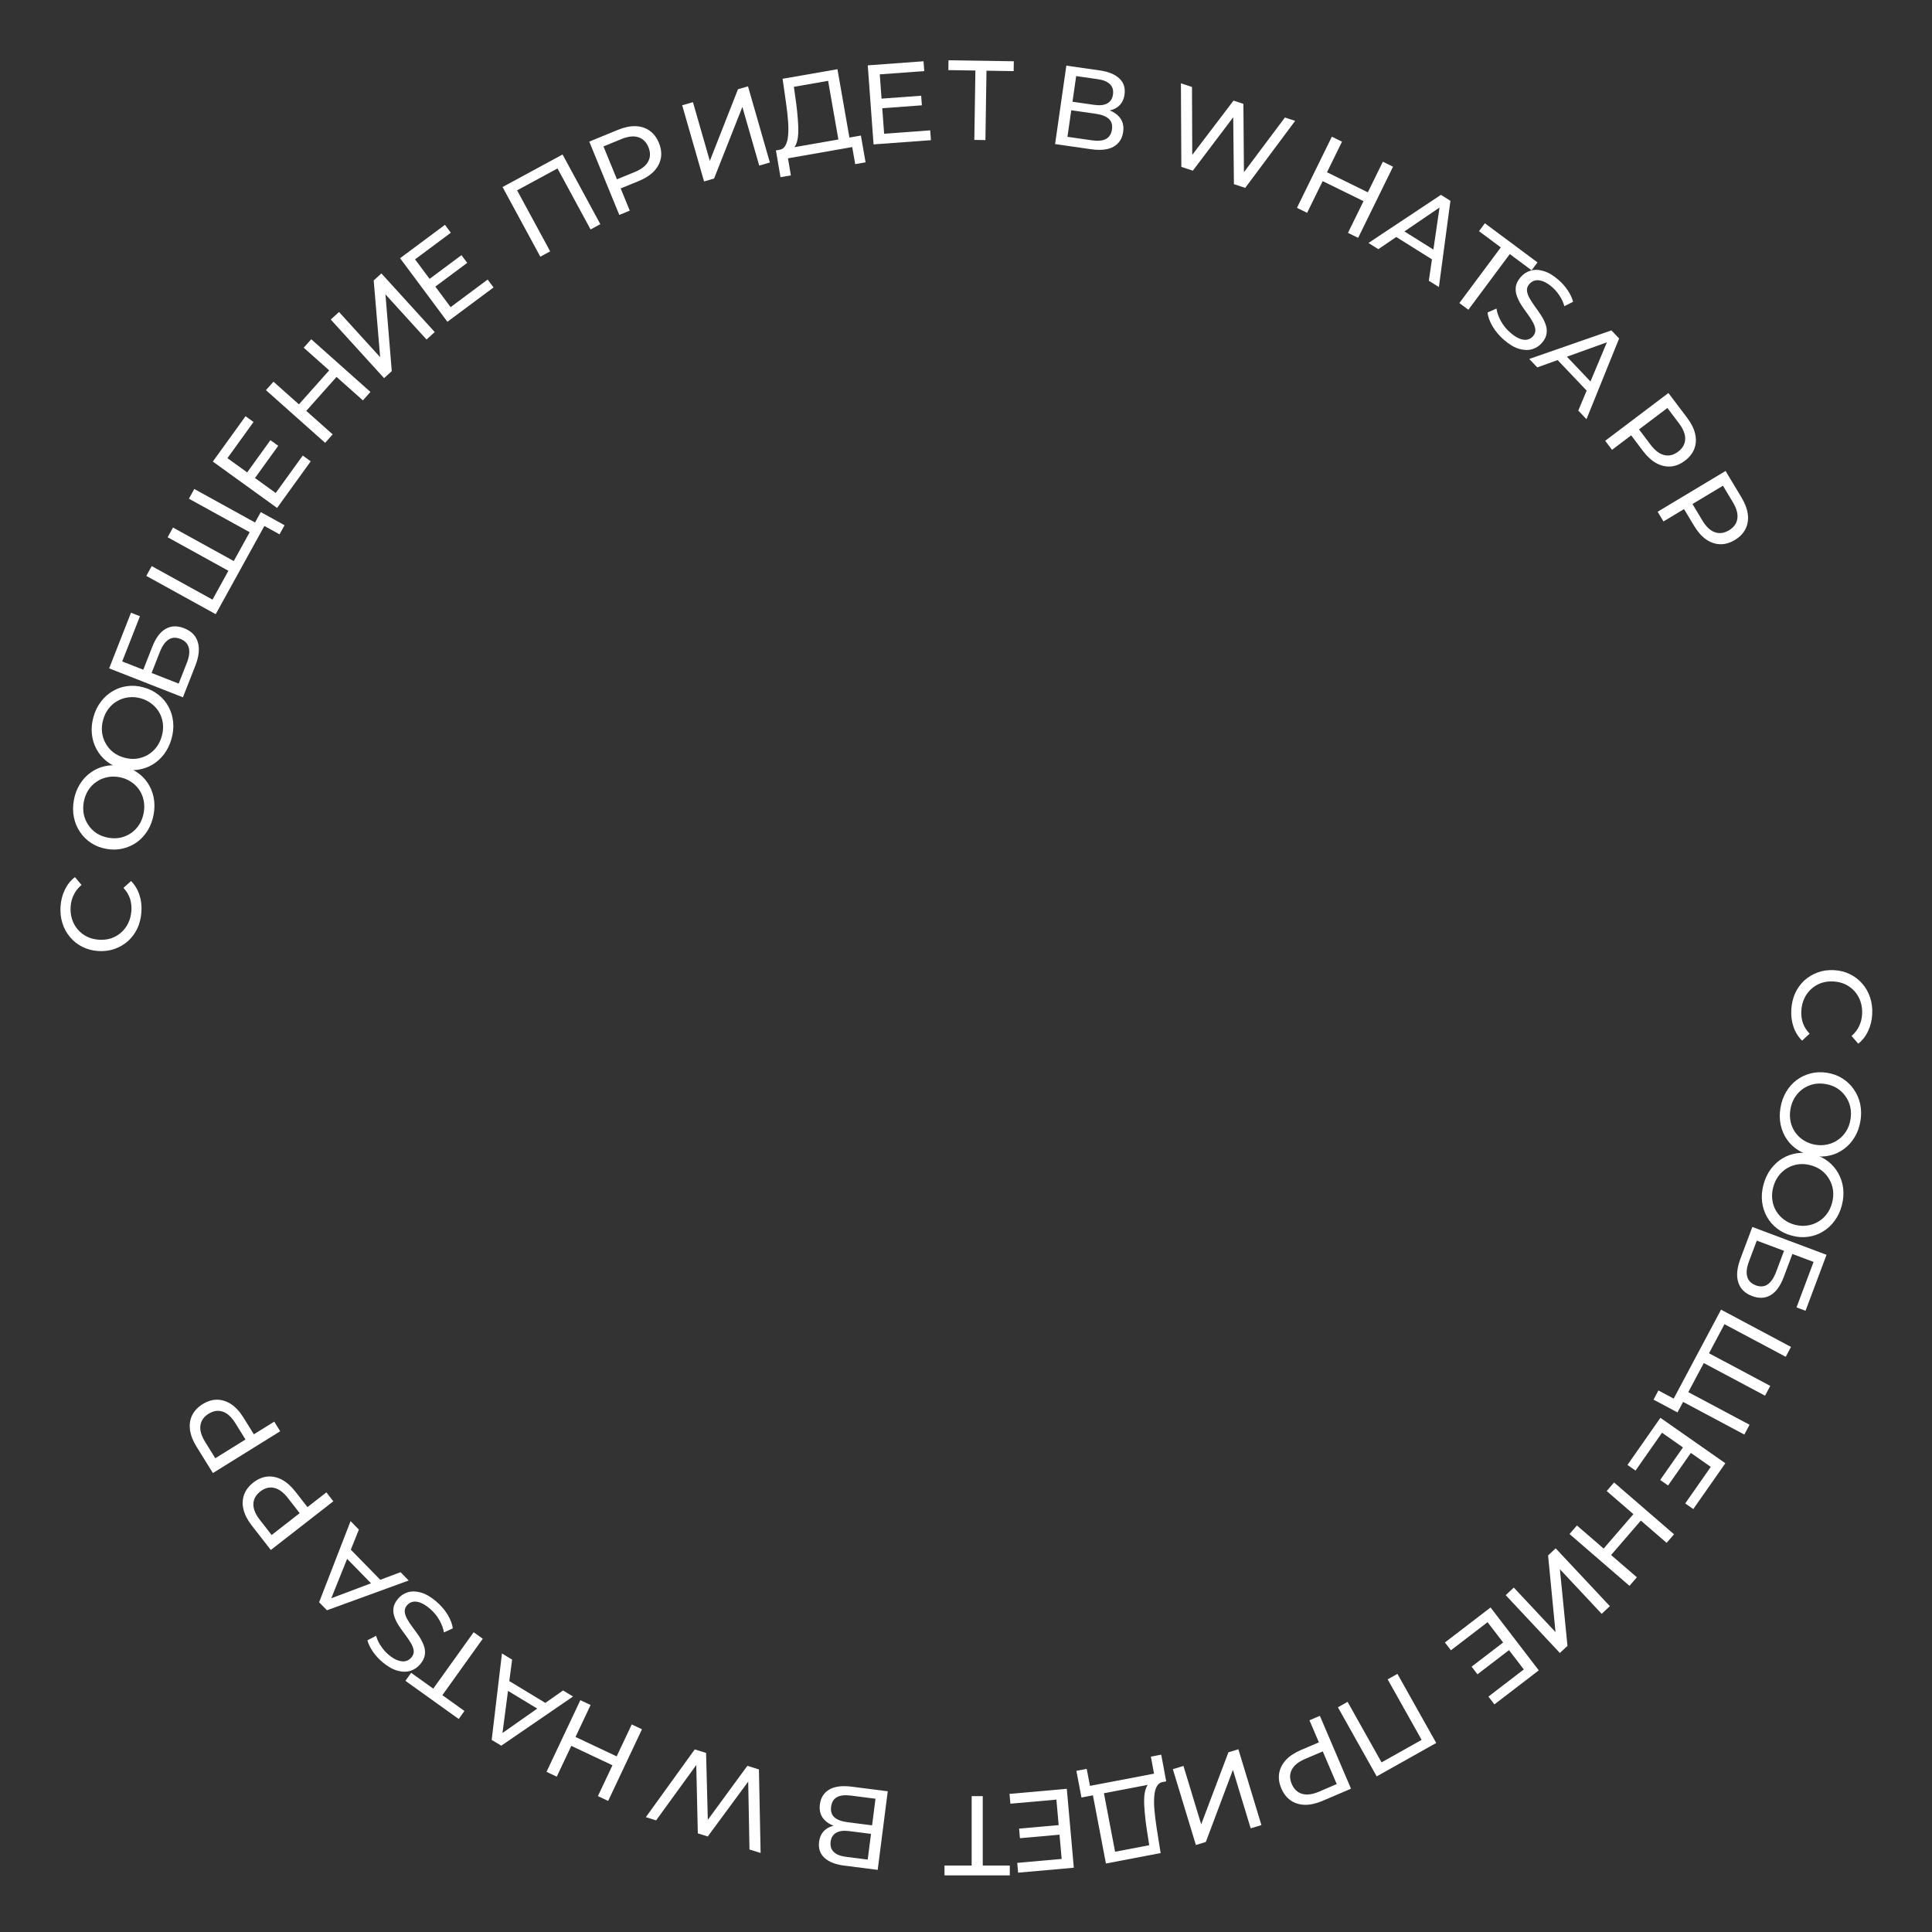<?xml version="1.0" encoding="UTF-8"?> <svg xmlns="http://www.w3.org/2000/svg" width="256" height="256" viewBox="0 0 256 256" fill="none"><rect x="0" y="0" width="256" height="256" fill="#333333" stroke="none"/><path d="M237.355 133.802C237.398 133.004 237.568 132.272 237.864 131.607C238.17 130.952 238.576 130.388 239.082 129.915C239.598 129.452 240.188 129.098 240.852 128.854C241.516 128.609 242.238 128.508 243.017 128.55C243.795 128.593 244.502 128.771 245.136 129.086C245.77 129.4 246.313 129.82 246.765 130.345C247.227 130.871 247.57 131.476 247.794 132.159C248.027 132.852 248.121 133.598 248.078 134.397C248.034 135.206 247.854 135.942 247.538 136.606C247.231 137.281 246.795 137.843 246.23 138.293L245.339 137.269C245.78 136.892 246.114 136.459 246.341 135.971C246.577 135.483 246.711 134.954 246.742 134.385C246.774 133.796 246.704 133.241 246.531 132.721C246.359 132.211 246.103 131.762 245.763 131.373C245.424 130.984 245.01 130.671 244.522 130.434C244.044 130.208 243.515 130.08 242.936 130.048C242.356 130.017 241.812 130.088 241.302 130.26C240.801 130.444 240.361 130.71 239.982 131.06C239.602 131.41 239.299 131.829 239.072 132.318C238.845 132.816 238.716 133.36 238.684 133.949C238.653 134.518 238.724 135.058 238.897 135.568C239.079 136.079 239.375 136.545 239.782 136.968L238.786 137.891C238.273 137.382 237.895 136.776 237.653 136.072C237.41 135.378 237.31 134.621 237.355 133.802Z" fill="white"></path><path d="M235.918 146.811C236.046 146.022 236.3 145.308 236.677 144.671C237.053 144.043 237.518 143.521 238.072 143.105C238.637 142.69 239.262 142.397 239.949 142.225C240.635 142.054 241.358 142.03 242.118 142.154C242.878 142.278 243.556 142.53 244.153 142.911C244.749 143.292 245.244 143.768 245.637 144.339C246.041 144.911 246.321 145.555 246.478 146.269C246.635 146.984 246.648 147.741 246.518 148.54C246.389 149.33 246.137 150.033 245.763 150.651C245.397 151.28 244.932 151.802 244.368 152.217C243.812 152.643 243.191 152.937 242.506 153.099C241.82 153.271 241.092 153.294 240.322 153.168C239.552 153.043 238.869 152.789 238.272 152.408C237.674 152.037 237.175 151.561 236.773 150.978C236.38 150.408 236.105 149.765 235.948 149.05C235.799 148.347 235.789 147.601 235.918 146.811ZM237.235 147.026C237.142 147.599 237.154 148.143 237.273 148.659C237.39 149.184 237.597 149.654 237.894 150.067C238.2 150.492 238.578 150.842 239.03 151.118C239.48 151.405 239.991 151.594 240.563 151.688C241.136 151.781 241.681 151.764 242.198 151.635C242.714 151.517 243.179 151.304 243.594 150.997C244.017 150.701 244.368 150.322 244.646 149.861C244.922 149.41 245.107 148.898 245.2 148.325C245.295 147.743 245.284 147.189 245.167 146.663C245.049 146.147 244.837 145.677 244.531 145.252C244.235 144.829 243.862 144.475 243.413 144.189C242.961 143.912 242.449 143.727 241.877 143.634C241.304 143.541 240.76 143.553 240.245 143.672C239.727 143.8 239.256 144.017 238.831 144.323C238.416 144.63 238.071 145.009 237.795 145.461C237.517 145.922 237.33 146.444 237.235 147.026Z" fill="white"></path><path d="M233.665 156.99C233.868 156.216 234.188 155.53 234.625 154.931C235.059 154.342 235.572 153.867 236.163 153.505C236.764 153.146 237.414 152.914 238.114 152.808C238.814 152.703 239.536 152.748 240.281 152.944C241.026 153.14 241.677 153.455 242.234 153.891C242.792 154.328 243.239 154.848 243.576 155.454C243.923 156.062 244.14 156.729 244.229 157.456C244.317 158.182 244.258 158.937 244.052 159.72C243.849 160.494 243.531 161.17 243.1 161.75C242.676 162.341 242.163 162.817 241.562 163.176C240.968 163.547 240.322 163.78 239.625 163.876C238.925 163.982 238.198 163.935 237.444 163.737C236.69 163.539 236.034 163.222 235.476 162.786C234.916 162.359 234.464 161.837 234.12 161.219C233.783 160.614 233.57 159.948 233.482 159.221C233.401 158.507 233.462 157.763 233.665 156.99ZM234.956 157.329C234.809 157.89 234.769 158.433 234.838 158.958C234.905 159.492 235.066 159.979 235.323 160.419C235.587 160.871 235.93 161.256 236.353 161.574C236.774 161.901 237.264 162.139 237.825 162.286C238.386 162.434 238.93 162.468 239.458 162.39C239.982 162.321 240.466 162.153 240.908 161.887C241.357 161.633 241.742 161.289 242.063 160.857C242.381 160.434 242.614 159.942 242.761 159.381C242.911 158.81 242.953 158.258 242.887 157.723C242.818 157.198 242.651 156.71 242.388 156.258C242.134 155.809 241.796 155.42 241.376 155.093C240.953 154.775 240.461 154.542 239.9 154.395C239.339 154.247 238.796 154.208 238.271 154.277C237.744 154.355 237.254 154.526 236.802 154.79C236.36 155.056 235.98 155.401 235.662 155.824C235.341 156.257 235.106 156.759 234.956 157.329Z" fill="white"></path><path d="M232.195 162.58L242.026 166.269L239.243 173.684L238.05 173.236L240.31 167.211L237.502 166.158L236.353 169.219C235.914 170.389 235.336 171.188 234.621 171.613C233.906 172.039 233.085 172.078 232.158 171.731C231.203 171.372 230.593 170.764 230.327 169.906C230.058 169.058 230.154 168.02 230.614 166.793L232.195 162.58ZM232.783 164.387L231.745 167.154C231.439 167.968 231.363 168.639 231.518 169.167C231.669 169.705 232.048 170.087 232.657 170.316C233.837 170.758 234.736 170.156 235.354 168.508L236.392 165.741L232.783 164.387Z" fill="white"></path><path d="M226.289 179.619L226.107 179.131L234.567 183.636L233.876 184.934L225.416 180.429L225.936 180.281L223.532 184.796L223.364 184.281L231.824 188.786L231.134 190.084L221.866 185.149L228.049 173.537L237.317 178.473L236.619 179.783L228.158 175.278L228.679 175.131L226.289 179.619ZM219.748 184.242L222.118 185.504L221.598 185.652L222.571 183.825L223.723 184.438L222.277 187.152L219.1 185.46L219.748 184.242Z" fill="white"></path><path d="M224.124 192.41L221.028 196.834L219.983 196.103L223.079 191.679L224.124 192.41ZM220.225 189.846L216.716 194.86L215.646 194.111L220.015 187.868L228.618 193.889L224.369 199.96L223.3 199.212L226.689 194.37L220.225 189.846Z" fill="white"></path><path d="M216.894 208.998L215.913 210.133L207.969 203.267L208.95 202.132L216.894 208.998ZM212.893 197.57L213.874 196.435L221.818 203.301L220.837 204.436L212.893 197.57ZM212.403 205.294L216.532 200.516L217.519 201.37L213.39 206.148L212.403 205.294Z" fill="white"></path><path d="M206.136 205.162L213.314 212.825L212.231 213.841L206.693 207.929L207.698 218.086L206.691 219.029L199.513 211.366L200.586 210.361L206.113 216.262L205.129 206.105L206.136 205.162Z" fill="white"></path><path d="M200.057 218.567L195.772 221.854L194.996 220.842L199.281 217.555L200.057 218.567ZM197.11 214.948L192.254 218.673L191.46 217.638L197.506 212.999L203.897 221.33L198.018 225.841L197.224 224.805L201.913 221.208L197.11 214.948Z" fill="white"></path><path d="M185.167 221.796L190.307 230.952L182.419 235.38L177.28 226.223L178.562 225.504L183.253 233.862L182.748 233.698L188.7 230.358L188.564 230.881L183.872 222.523L185.167 221.796Z" fill="white"></path><path d="M174.89 227.356L179.016 237.012L175.25 238.621C174.404 238.982 173.626 239.158 172.914 239.146C172.202 239.135 171.577 238.945 171.039 238.577C170.501 238.209 170.083 237.675 169.784 236.977C169.486 236.278 169.389 235.607 169.495 234.963C169.605 234.329 169.899 233.747 170.379 233.215C170.863 232.693 171.528 232.251 172.374 231.89L175.381 230.605L175.037 231.518L173.51 227.946L174.89 227.356ZM174.978 231.38L175.893 231.805L172.928 233.072C172.045 233.449 171.459 233.923 171.17 234.492C170.871 235.066 170.869 235.697 171.164 236.387C171.459 237.077 171.916 237.512 172.537 237.692C173.149 237.877 173.896 237.78 174.779 237.403L177.744 236.136L177.419 237.091L174.978 231.38Z" fill="white"></path><path d="M164.091 231.787L167.143 241.833L165.722 242.265L163.368 234.515L159.78 244.07L158.46 244.471L155.408 234.425L156.814 233.997L159.165 241.733L162.771 232.188L164.091 231.787Z" fill="white"></path><path d="M146.164 237.024L147.755 245.364L152.279 244.501L151.939 242.321C151.83 241.588 151.746 240.881 151.687 240.2C151.619 239.521 151.592 238.9 151.607 238.337C151.624 237.784 151.707 237.316 151.858 236.93C151.998 236.547 152.223 236.286 152.533 236.145L154.174 236.107C153.786 236.15 153.496 236.338 153.305 236.67C153.105 237.013 152.987 237.458 152.948 238.005C152.902 238.564 152.911 239.198 152.976 239.909C153.042 240.629 153.137 241.395 153.261 242.206L153.79 245.541L146.541 246.924L144.706 237.302L146.164 237.024ZM153.868 232.5L154.528 236.039L143.3 238.181L142.626 234.645L143.996 234.383L144.426 236.638L152.913 235.019L152.498 232.762L153.868 232.5Z" fill="white"></path><path d="M140.526 243.093L135.147 243.571L135.034 242.301L140.413 241.823L140.526 243.093ZM139.978 238.458L133.883 239L133.767 237.7L141.357 237.025L142.287 247.484L134.906 248.14L134.791 246.84L140.677 246.317L139.978 238.458Z" fill="white"></path><path d="M130.22 238L130.22 247.585L129.845 247.195L133.805 247.195L133.805 248.5L125.15 248.5L125.15 247.195L129.11 247.195L128.75 247.585L128.75 238L130.22 238Z" fill="white"></path><path d="M117.632 237.354L116.3 247.769L111.821 247.197C110.691 247.052 109.832 246.71 109.246 246.172C108.659 245.633 108.422 244.927 108.533 244.054C108.642 243.201 109.034 242.586 109.707 242.208C110.379 241.84 111.216 241.721 112.218 241.849L111.893 242.261C110.732 242.112 109.874 241.766 109.319 241.221C108.752 240.685 108.526 239.975 108.639 239.093C108.753 238.2 109.169 237.542 109.889 237.12C110.597 236.707 111.591 236.582 112.87 236.745L117.632 237.354ZM116.008 238.341L112.75 237.925C111.956 237.823 111.343 237.891 110.909 238.128C110.464 238.373 110.203 238.799 110.126 239.404C110.049 240.009 110.196 240.476 110.567 240.806C110.928 241.134 111.505 241.349 112.299 241.451L115.557 241.867L116.008 238.341ZM115.413 242.998L112.512 242.627C111.787 242.535 111.219 242.608 110.805 242.848C110.381 243.086 110.134 243.483 110.063 244.038C109.991 244.604 110.129 245.055 110.48 245.392C110.82 245.728 111.352 245.942 112.076 246.035L114.977 246.405L115.413 242.998Z" fill="white"></path><path d="M100.562 234.459L100.785 245.528L99.31 245.067L99.118 234.857L99.863 235.089L93.783 243.343L92.466 242.931L92.231 232.707L92.947 232.931L86.938 241.207L85.578 240.782L92.057 231.804L93.56 232.274L93.805 241.762L93.418 241.642L99.03 233.981L100.562 234.459Z" fill="white"></path><path d="M73.773 235.417L72.417 234.777L76.9 225.282L78.257 225.923L73.773 235.417ZM83.709 228.497L85.066 229.138L80.583 238.632L79.226 237.992L83.709 228.497ZM76.136 230.097L81.847 232.793L81.29 233.973L75.579 231.277L76.136 230.097Z" fill="white"></path><path d="M75.928 224.797L66.421 231.314L65.151 230.545L66.511 219.092L67.858 219.908L66.484 230.37L65.971 230.059L74.607 223.996L75.928 224.797ZM72.836 225.993L71.868 226.809L66.813 223.747L67.063 222.495L72.836 225.993Z" fill="white"></path><path d="M63.969 217.143L58.615 224.618L61.541 226.714L60.782 227.775L53.721 222.718L54.481 221.657L57.408 223.753L62.762 216.278L63.969 217.143Z" fill="white"></path><path d="M57.769 212.171C58.382 212.686 58.891 213.269 59.296 213.922C59.694 214.583 59.929 215.198 60 215.767L58.823 216.306C58.741 215.781 58.537 215.231 58.21 214.656C57.883 214.081 57.463 213.579 56.949 213.148C56.482 212.756 56.058 212.491 55.677 212.354C55.296 212.217 54.959 212.183 54.667 212.251C54.368 212.327 54.119 212.483 53.92 212.721C53.689 212.997 53.594 213.296 53.637 213.619C53.672 213.935 53.793 214.265 54 214.609C54.194 214.954 54.431 215.31 54.711 215.676C54.991 216.041 55.266 216.422 55.535 216.817C55.789 217.214 55.995 217.615 56.151 218.02C56.3 218.418 56.349 218.826 56.3 219.242C56.245 219.665 56.038 220.092 55.678 220.521C55.331 220.934 54.905 221.223 54.401 221.388C53.884 221.554 53.312 221.551 52.686 221.378C52.047 221.207 51.375 220.826 50.67 220.235C50.203 219.843 49.791 219.392 49.434 218.884C49.077 218.376 48.827 217.865 48.682 217.353L49.833 216.752C49.985 217.271 50.21 217.741 50.51 218.162C50.803 218.59 51.129 218.956 51.489 219.258C51.941 219.637 52.361 219.892 52.749 220.021C53.136 220.15 53.479 220.177 53.778 220.101C54.069 220.019 54.314 219.859 54.513 219.622C54.751 219.338 54.852 219.038 54.818 218.722C54.775 218.399 54.654 218.069 54.454 217.732C54.247 217.388 54.006 217.029 53.732 216.656C53.452 216.29 53.181 215.912 52.92 215.523C52.651 215.128 52.442 214.731 52.294 214.333C52.138 213.927 52.084 213.517 52.133 213.101C52.181 212.685 52.383 212.266 52.736 211.845C53.077 211.439 53.506 211.153 54.024 210.987C54.535 210.829 55.115 210.838 55.762 211.016C56.395 211.195 57.064 211.58 57.769 212.171Z" fill="white"></path><path d="M54.153 209.424L43.322 213.369L42.284 212.307L46.453 201.555L47.554 202.68L43.618 212.47L43.199 212.042L53.072 208.32L54.153 209.424ZM50.86 209.813L49.719 210.362L45.586 206.138L46.14 204.988L50.86 209.813Z" fill="white"></path><path d="M44.169 198.929L35.886 205.381L33.369 202.151C32.804 201.425 32.436 200.716 32.266 200.025C32.095 199.334 32.119 198.682 32.338 198.068C32.557 197.454 32.966 196.913 33.565 196.446C34.165 195.979 34.789 195.715 35.438 195.653C36.079 195.597 36.718 195.733 37.354 196.062C37.982 196.397 38.579 196.927 39.144 197.653L41.154 200.232L40.183 200.133L43.248 197.746L44.169 198.929ZM40.301 200.041L40.124 201.034L38.142 198.49C37.553 197.733 36.945 197.287 36.321 197.152C35.69 197.009 35.079 197.169 34.487 197.629C33.895 198.09 33.592 198.644 33.575 199.29C33.553 199.929 33.837 200.627 34.427 201.384L36.408 203.928L35.402 203.857L40.301 200.041Z" fill="white"></path><path d="M37.13 189.649L28.21 195.188L26.05 191.709C25.564 190.928 25.274 190.184 25.177 189.479C25.081 188.774 25.174 188.128 25.456 187.54C25.739 186.953 26.203 186.458 26.849 186.058C27.494 185.657 28.143 185.46 28.795 185.467C29.438 185.48 30.059 185.683 30.657 186.077C31.246 186.476 31.783 187.066 32.269 187.848L33.993 190.626L33.038 190.424L36.339 188.375L37.13 189.649ZM33.166 190.345L32.885 191.314L31.184 188.575C30.677 187.759 30.121 187.251 29.514 187.051C28.902 186.843 28.277 186.936 27.64 187.332C27.003 187.727 26.642 188.246 26.557 188.887C26.468 189.519 26.676 190.243 27.182 191.059L28.883 193.799L27.89 193.621L33.166 190.345Z" fill="white"></path><path d="M18.736 120.85C18.681 121.648 18.5 122.377 18.193 123.037C17.877 123.687 17.463 124.245 16.949 124.71C16.426 125.165 15.831 125.509 15.163 125.744C14.495 125.978 13.772 126.068 12.994 126.014C12.216 125.96 11.512 125.77 10.883 125.446C10.254 125.122 9.718 124.693 9.274 124.161C8.82 123.628 8.486 123.019 8.273 122.332C8.051 121.635 7.968 120.888 8.023 120.09C8.079 119.282 8.271 118.548 8.597 117.889C8.914 117.219 9.359 116.664 9.931 116.223L10.806 117.261C10.359 117.631 10.019 118.058 9.785 118.543C9.541 119.027 9.399 119.554 9.359 120.122C9.318 120.711 9.38 121.267 9.544 121.789C9.709 122.302 9.958 122.755 10.291 123.149C10.625 123.543 11.034 123.863 11.518 124.107C11.993 124.34 12.52 124.477 13.098 124.517C13.677 124.558 14.222 124.495 14.735 124.33C15.239 124.155 15.683 123.895 16.067 123.551C16.452 123.207 16.762 122.792 16.996 122.307C17.231 121.813 17.369 121.271 17.41 120.682C17.449 120.114 17.387 119.573 17.222 119.06C17.047 118.547 16.759 118.076 16.358 117.647L17.368 116.74C17.873 117.256 18.242 117.868 18.473 118.576C18.706 119.274 18.793 120.032 18.736 120.85Z" fill="white"></path><path d="M20.359 107.918C20.218 108.706 19.954 109.415 19.567 110.047C19.181 110.669 18.708 111.184 18.148 111.591C17.577 111.997 16.948 112.281 16.259 112.442C15.569 112.603 14.846 112.616 14.088 112.48C13.33 112.345 12.656 112.082 12.065 111.692C11.475 111.302 10.987 110.818 10.603 110.242C10.208 109.663 9.938 109.015 9.792 108.298C9.646 107.582 9.644 106.824 9.787 106.027C9.928 105.24 10.19 104.54 10.574 103.928C10.95 103.304 11.422 102.79 11.993 102.384C12.555 101.966 13.18 101.682 13.867 101.53C14.557 101.369 15.285 101.357 16.053 101.495C16.821 101.632 17.5 101.896 18.09 102.286C18.683 102.666 19.175 103.15 19.568 103.739C19.952 104.315 20.217 104.962 20.363 105.679C20.501 106.384 20.5 107.131 20.359 107.918ZM19.045 107.683C19.147 107.112 19.143 106.568 19.032 106.05C18.923 105.523 18.724 105.05 18.433 104.633C18.133 104.203 17.76 103.847 17.313 103.564C16.868 103.271 16.36 103.073 15.789 102.971C15.218 102.869 14.673 102.878 14.153 102.999C13.636 103.109 13.167 103.315 12.748 103.616C12.32 103.905 11.964 104.278 11.679 104.735C11.396 105.182 11.203 105.691 11.101 106.262C10.997 106.843 11 107.397 11.108 107.924C11.219 108.442 11.424 108.915 11.723 109.345C12.012 109.772 12.38 110.133 12.825 110.426C13.272 110.709 13.781 110.902 14.352 111.004C14.923 111.106 15.467 111.102 15.985 110.991C16.504 110.871 16.978 110.661 17.408 110.362C17.827 110.061 18.179 109.687 18.462 109.24C18.747 108.783 18.941 108.264 19.045 107.683Z" fill="white"></path><path d="M22.727 97.891C22.512 98.661 22.182 99.343 21.736 99.934C21.293 100.517 20.773 100.984 20.177 101.337C19.57 101.687 18.916 101.909 18.215 102.004C17.514 102.099 16.792 102.043 16.051 101.836C15.309 101.629 14.663 101.303 14.112 100.859C13.561 100.414 13.122 99.887 12.794 99.276C12.457 98.663 12.249 97.992 12.172 97.265C12.095 96.537 12.165 95.783 12.383 95.003C12.598 94.233 12.925 93.561 13.366 92.988C13.799 92.403 14.319 91.936 14.925 91.586C15.525 91.224 16.174 91 16.872 90.915C17.574 90.82 18.3 90.877 19.051 91.087C19.802 91.296 20.453 91.624 21.004 92.068C21.558 92.503 22.002 93.032 22.337 93.655C22.665 94.265 22.867 94.934 22.944 95.662C23.015 96.377 22.942 97.12 22.727 97.891ZM21.441 97.532C21.597 96.973 21.645 96.431 21.584 95.905C21.526 95.37 21.372 94.88 21.122 94.437C20.865 93.981 20.527 93.591 20.109 93.266C19.694 92.933 19.207 92.688 18.648 92.531C18.089 92.376 17.546 92.333 17.017 92.403C16.492 92.464 16.006 92.624 15.559 92.884C15.106 93.131 14.716 93.469 14.389 93.897C14.065 94.315 13.825 94.803 13.669 95.362C13.51 95.93 13.46 96.482 13.518 97.017C13.579 97.543 13.738 98.034 13.995 98.49C14.242 98.943 14.573 99.337 14.989 99.671C15.407 99.995 15.895 100.235 16.454 100.391C17.013 100.547 17.555 100.595 18.081 100.534C18.609 100.463 19.101 100.299 19.557 100.043C20.003 99.783 20.388 99.444 20.713 99.026C21.04 98.598 21.283 98.1 21.441 97.532Z" fill="white"></path><path d="M24.238 92.396L14.464 88.561L17.357 81.188L18.544 81.654L16.193 87.644L18.986 88.74L20.18 85.696C20.637 84.532 21.226 83.743 21.948 83.328C22.669 82.913 23.491 82.886 24.412 83.248C25.362 83.62 25.963 84.237 26.215 85.099C26.472 85.952 26.36 86.988 25.882 88.207L24.238 92.396ZM23.677 90.581L24.757 87.83C25.075 87.02 25.16 86.35 25.014 85.82C24.871 85.281 24.497 84.892 23.892 84.655C22.719 84.195 21.811 84.784 21.168 86.422L20.089 89.173L23.677 90.581Z" fill="white"></path><path d="M30.432 75.328L30.606 75.819L22.214 71.189L22.924 69.902L31.317 74.531L30.794 74.671L33.264 70.193L33.425 70.709L25.032 66.08L25.742 64.792L34.936 69.864L28.582 81.383L19.388 76.311L20.105 75.011L28.498 79.641L27.976 79.781L30.432 75.328ZM37.04 70.802L34.689 69.505L35.211 69.365L34.212 71.177L33.069 70.547L34.554 67.855L37.706 69.594L37.04 70.802Z" fill="white"></path><path d="M32.672 62.704L35.833 58.326L36.867 59.072L33.706 63.45L32.672 62.704ZM36.534 65.325L40.116 60.363L41.174 61.127L36.714 67.305L28.2 61.16L32.537 55.151L33.595 55.915L30.136 60.707L36.534 65.325Z" fill="white"></path><path d="M40.244 46.072L41.242 44.952L49.085 51.933L48.088 53.053L40.244 46.072ZM44.079 57.557L43.082 58.678L35.238 51.697L36.236 50.577L44.079 57.557ZM44.682 49.841L40.483 54.558L39.509 53.691L43.707 48.973L44.682 49.841Z" fill="white"></path><path d="M50.891 50.105L43.825 42.338L44.923 41.339L50.374 47.331L49.517 37.16L50.538 36.231L57.603 43.998L56.516 44.987L51.075 39.007L51.911 49.176L50.891 50.105Z" fill="white"></path><path d="M56.814 37.034L61.146 33.81L61.907 34.833L57.575 38.057L56.814 37.034ZM59.708 40.696L64.617 37.041L65.396 38.088L59.283 42.638L53.014 34.215L58.958 29.791L59.738 30.838L54.997 34.366L59.708 40.696Z" fill="white"></path><path d="M71.595 34.013L66.591 24.782L74.543 20.472L79.547 29.703L78.255 30.404L73.687 21.977L74.189 22.148L68.189 25.401L68.333 24.879L72.901 33.306L71.595 34.013Z" fill="white"></path><path d="M82.061 28.479L78.08 18.763L81.869 17.21C82.72 16.861 83.501 16.698 84.213 16.72C84.924 16.742 85.546 16.941 86.079 17.317C86.611 17.693 87.021 18.233 87.309 18.936C87.598 19.639 87.684 20.312 87.569 20.953C87.45 21.586 87.146 22.164 86.659 22.688C86.167 23.203 85.496 23.635 84.644 23.984L81.619 25.224L81.976 24.315L83.449 27.91L82.061 28.479ZM82.033 24.454L81.124 24.016L84.108 22.793C84.996 22.429 85.589 21.965 85.887 21.399C86.195 20.83 86.206 20.199 85.921 19.505C85.637 18.811 85.186 18.369 84.568 18.179C83.959 17.986 83.21 18.071 82.322 18.435L79.338 19.658L79.678 18.708L82.033 24.454Z" fill="white"></path><path d="M93.291 24.04L90.392 13.948L91.819 13.538L94.056 21.323L97.787 11.823L99.114 11.442L102.013 21.534L100.601 21.94L98.368 14.169L94.618 23.659L93.291 24.04Z" fill="white"></path><path d="M111.192 19.074L109.729 10.711L105.193 11.505L105.499 13.69C105.597 14.424 105.67 15.132 105.718 15.814C105.776 16.494 105.793 17.115 105.77 17.677C105.745 18.23 105.654 18.698 105.498 19.081C105.351 19.461 105.122 19.72 104.811 19.855L103.169 19.869C103.558 19.831 103.851 19.648 104.047 19.319C104.251 18.979 104.377 18.535 104.424 17.989C104.478 17.431 104.479 16.797 104.426 16.085C104.37 15.364 104.287 14.597 104.175 13.784L103.697 10.441L110.967 9.17L112.655 18.818L111.192 19.074ZM103.42 23.479L102.814 19.931L114.073 17.961L114.693 21.507L113.319 21.748L112.924 19.487L104.413 20.976L104.794 23.239L103.42 23.479Z" fill="white"></path><path d="M116.676 13.079L122.061 12.683L122.154 13.955L116.769 14.35L116.676 13.079ZM117.152 17.721L123.255 17.273L123.351 18.575L115.751 19.133L114.983 8.661L122.373 8.118L122.468 9.42L116.574 9.853L117.152 17.721Z" fill="white"></path><path d="M129.103 18.54L129.251 8.956L129.62 9.351L125.661 9.29L125.681 7.986L134.335 8.119L134.315 9.424L130.355 9.363L130.721 8.978L130.573 18.562L129.103 18.54Z" fill="white"></path><path d="M139.805 19.091L141.296 8.697L145.766 9.338C146.894 9.5 147.747 9.855 148.325 10.403C148.903 10.95 149.13 11.66 149.005 12.531C148.883 13.382 148.482 13.992 147.803 14.359C147.126 14.716 146.287 14.823 145.287 14.68L145.618 14.273C146.776 14.439 147.629 14.799 148.176 15.352C148.734 15.897 148.95 16.61 148.824 17.491C148.696 18.381 148.269 19.032 147.543 19.443C146.829 19.846 145.833 19.956 144.556 19.773L139.805 19.091ZM141.443 18.129L144.695 18.595C145.487 18.709 146.101 18.651 146.538 18.42C146.987 18.182 147.254 17.76 147.341 17.157C147.428 16.553 147.288 16.083 146.922 15.748C146.566 15.414 145.992 15.19 145.2 15.076L141.948 14.61L141.443 18.129ZM142.11 13.481L145.005 13.897C145.728 14 146.298 13.936 146.715 13.703C147.143 13.471 147.396 13.078 147.476 12.524C147.556 11.959 147.425 11.506 147.08 11.164C146.745 10.823 146.216 10.6 145.493 10.497L142.598 10.081L142.11 13.481Z" fill="white"></path><path d="M156.534 22.112L156.478 11.041L157.946 11.524L157.984 21.736L157.243 21.493L163.446 13.332L164.757 13.763L164.838 23.989L164.125 23.755L170.258 15.571L171.612 16.016L164.998 24.895L163.502 24.403L163.401 14.912L163.786 15.038L158.058 22.614L156.534 22.112Z" fill="white"></path><path d="M183.236 21.429L184.583 22.089L179.96 31.516L178.613 30.856L183.236 21.429ZM173.199 28.201L171.852 27.54L176.476 18.113L177.823 18.773L173.199 28.201ZM180.795 26.713L175.125 23.933L175.7 22.761L181.369 25.542L180.795 26.713Z" fill="white"></path><path d="M181.329 32.195L190.931 25.819L192.189 26.607L190.661 38.037L189.326 37.202L190.854 26.761L191.362 27.08L182.638 33.015L181.329 32.195ZM184.438 31.045L185.418 30.243L190.428 33.379L190.16 34.627L184.438 31.045Z" fill="white"></path><path d="M193.374 40.156L198.864 32.78L195.976 30.63L196.756 29.584L203.723 34.769L202.943 35.816L200.056 33.666L194.566 41.043L193.374 40.156Z" fill="white"></path><path d="M199.284 45.036C198.679 44.513 198.179 43.922 197.783 43.263C197.395 42.597 197.169 41.978 197.106 41.409L198.291 40.886C198.365 41.413 198.561 41.966 198.88 42.545C199.198 43.125 199.611 43.633 200.118 44.072C200.58 44.47 201 44.741 201.379 44.884C201.758 45.026 202.094 45.066 202.387 45.002C202.687 44.93 202.938 44.777 203.141 44.543C203.376 44.27 203.475 43.972 203.437 43.649C203.407 43.332 203.291 43 203.088 42.654C202.9 42.306 202.668 41.947 202.393 41.577C202.118 41.207 201.849 40.822 201.586 40.423C201.337 40.023 201.137 39.619 200.987 39.212C200.845 38.811 200.801 38.403 200.856 37.988C200.917 37.565 201.131 37.142 201.497 36.718C201.85 36.31 202.28 36.027 202.786 35.869C203.306 35.711 203.877 35.722 204.5 35.904C205.137 36.084 205.804 36.475 206.5 37.077C206.962 37.476 207.367 37.932 207.716 38.445C208.066 38.959 208.309 39.473 208.445 39.988L207.286 40.572C207.142 40.051 206.923 39.577 206.63 39.152C206.343 38.719 206.022 38.349 205.666 38.042C205.22 37.656 204.804 37.395 204.418 37.261C204.033 37.126 203.69 37.094 203.391 37.165C203.098 37.243 202.851 37.4 202.648 37.634C202.406 37.914 202.301 38.212 202.331 38.529C202.368 38.853 202.485 39.184 202.68 39.525C202.882 39.872 203.118 40.234 203.386 40.611C203.661 40.981 203.927 41.362 204.182 41.755C204.445 42.154 204.648 42.554 204.791 42.955C204.941 43.362 204.988 43.774 204.934 44.189C204.879 44.604 204.671 45.02 204.312 45.436C203.965 45.837 203.532 46.117 203.012 46.275C202.498 46.426 201.919 46.408 201.274 46.221C200.644 46.032 199.98 45.638 199.284 45.036Z" fill="white"></path><path d="M202.633 47.563L213.519 43.776L214.542 44.853L210.217 55.544L209.132 54.402L213.21 44.67L213.623 45.105L203.697 48.683L202.633 47.563ZM205.93 47.223L207.079 46.69L211.151 50.973L210.58 52.115L205.93 47.223Z" fill="white"></path><path d="M212.697 58.408L221.074 52.077L223.543 55.344C224.098 56.078 224.456 56.792 224.616 57.485C224.777 58.179 224.743 58.831 224.515 59.442C224.287 60.053 223.87 60.587 223.264 61.045C222.658 61.504 222.03 61.759 221.38 61.811C220.738 61.858 220.102 61.712 219.47 61.374C218.847 61.03 218.258 60.492 217.703 59.758L215.732 57.149L216.701 57.262L213.602 59.605L212.697 58.408ZM216.582 57.353L216.773 56.362L218.717 58.935C219.296 59.701 219.897 60.156 220.519 60.299C221.148 60.451 221.761 60.301 222.36 59.849C222.958 59.396 223.27 58.847 223.296 58.201C223.327 57.563 223.054 56.861 222.475 56.095L220.531 53.522L221.536 53.608L216.582 57.353Z" fill="white"></path><path d="M219.646 67.81L228.647 62.403L230.755 65.913C231.229 66.702 231.509 67.449 231.595 68.156C231.681 68.862 231.579 69.507 231.287 70.09C230.996 70.674 230.525 71.161 229.873 71.552C229.222 71.944 228.57 72.131 227.918 72.114C227.275 72.092 226.658 71.88 226.066 71.477C225.483 71.069 224.954 70.471 224.48 69.682L222.796 66.879L223.748 67.095L220.418 69.095L219.646 67.81ZM223.62 67.172L223.915 66.207L225.576 68.972C226.07 69.795 226.619 70.311 227.223 70.52C227.832 70.737 228.458 70.653 229.101 70.266C229.744 69.88 230.112 69.367 230.206 68.728C230.305 68.096 230.108 67.369 229.613 66.546L227.953 63.782L228.943 63.974L223.62 67.172Z" fill="white"></path></svg> 